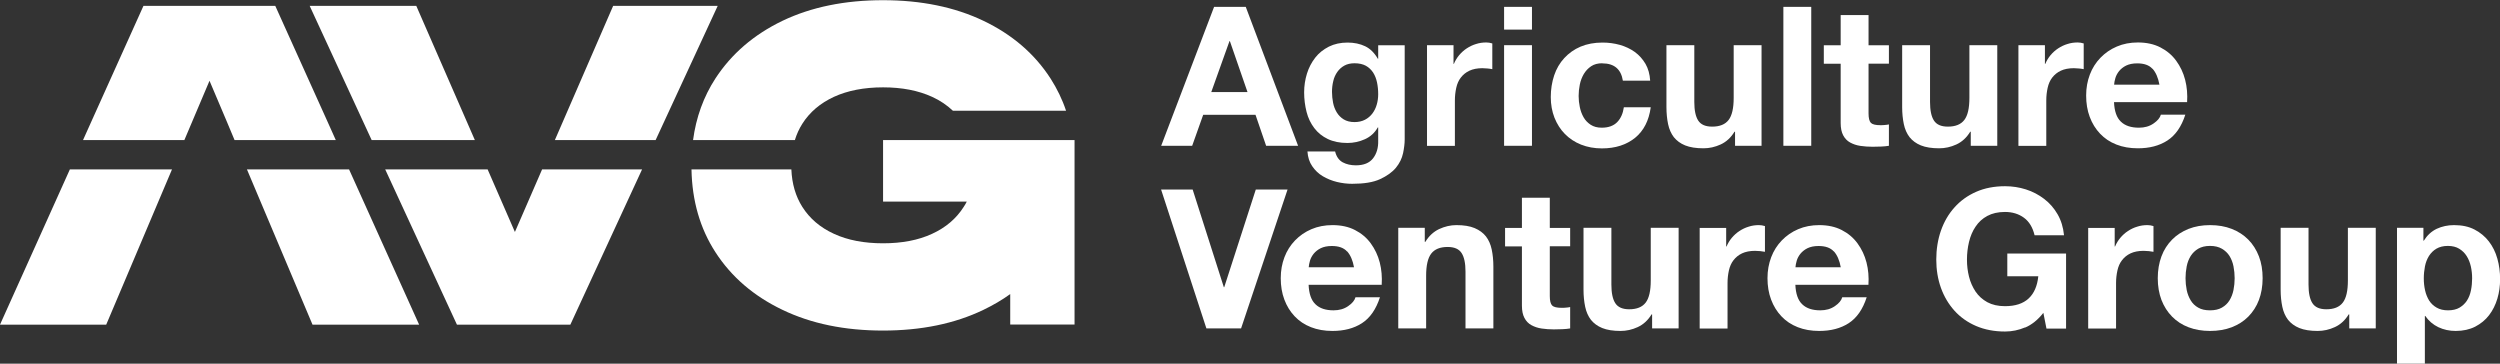<?xml version="1.0" encoding="UTF-8"?> <svg xmlns="http://www.w3.org/2000/svg" width="220" height="32" viewBox="0 0 220 32" fill="none"><rect x="0" y="0" width="220" height="32" fill="#333333" stroke="none"/><g clip-path="url(#clip0_219_8)"><path d="M60.996 12.327H69.949C70.103 11.816 70.326 11.331 70.601 10.897C71.252 9.867 72.178 9.083 73.388 8.521C74.597 7.968 76.037 7.687 77.71 7.687C79.382 7.687 80.814 7.968 82.023 8.521C82.735 8.845 83.344 9.262 83.858 9.747H93.814C93.48 8.743 93.016 7.798 92.451 6.913C91.044 4.733 89.072 3.039 86.542 1.83C84.012 0.622 81.062 0.017 77.701 0.017C74.34 0.017 71.389 0.622 68.86 1.83C66.33 3.048 64.366 4.742 62.951 6.913C61.914 8.513 61.254 10.326 60.988 12.335L60.996 12.327Z" fill="white"></path><path d="M0 28.569H9.347L15.136 14.906H6.149L0 28.569Z" fill="white"></path><path d="M21.73 14.906L27.501 28.569H36.883L30.717 14.906H21.73Z" fill="white"></path><path d="M29.55 12.327H20.641L19.946 10.667L18.437 7.108L16.928 10.667L16.224 12.327H7.306L8.052 10.667L12.623 0.519H24.225L28.805 10.667L29.55 12.327Z" fill="white"></path><path d="M53.956 0.519L48.828 12.327H57.695L63.157 0.519H53.956Z" fill="white"></path><path d="M41.788 12.327L36.634 0.519H27.252L32.706 12.327H41.788Z" fill="white"></path><path d="M45.312 20.414L42.911 14.906H33.898L40.21 28.569H50.191L56.503 14.906H47.705L45.312 20.414Z" fill="white"></path><path d="M94.423 12.327H77.71V17.741H85.076C84.999 17.903 84.904 18.056 84.81 18.201C84.158 19.231 83.232 20.022 82.023 20.576C80.814 21.137 79.373 21.41 77.71 21.41C76.046 21.41 74.597 21.137 73.388 20.576C72.179 20.022 71.252 19.231 70.601 18.201C70.009 17.264 69.692 16.166 69.64 14.906H60.851C60.902 17.673 61.605 20.099 62.952 22.185C64.358 24.364 66.33 26.058 68.86 27.267C71.39 28.484 74.34 29.089 77.701 29.089C81.063 29.089 84.013 28.484 86.542 27.267C87.391 26.858 88.18 26.398 88.9 25.879V28.561H94.56V12.327H94.414H94.423Z" fill="white"></path><path d="M109.627 0.604L114.232 12.829H111.419L110.485 10.105H105.88L104.911 12.829H102.184L106.84 0.604H109.618H109.627ZM109.781 8.104L108.229 3.618H108.195L106.591 8.104H109.781Z" fill="white"></path><path d="M123.468 13.484C123.373 13.944 123.159 14.37 122.842 14.761C122.516 15.153 122.053 15.485 121.444 15.766C120.835 16.047 120.02 16.174 118.991 16.174C118.554 16.174 118.108 16.123 117.654 16.013C117.199 15.902 116.787 15.732 116.41 15.51C116.033 15.289 115.724 14.991 115.475 14.625C115.227 14.268 115.09 13.833 115.055 13.331H117.491C117.602 13.791 117.834 14.106 118.159 14.285C118.494 14.463 118.88 14.549 119.317 14.549C120.003 14.549 120.509 14.344 120.826 13.936C121.144 13.527 121.298 13.008 121.281 12.378V11.211H121.247C120.981 11.68 120.603 12.029 120.115 12.25C119.626 12.471 119.111 12.582 118.571 12.582C117.902 12.582 117.328 12.463 116.847 12.233C116.367 12.003 115.964 11.68 115.656 11.271C115.347 10.862 115.115 10.394 114.978 9.849C114.841 9.305 114.764 8.734 114.764 8.13C114.764 7.559 114.849 7.006 115.012 6.478C115.175 5.95 115.424 5.482 115.741 5.074C116.059 4.665 116.462 4.35 116.942 4.103C117.422 3.865 117.971 3.746 118.588 3.746C119.171 3.746 119.686 3.856 120.132 4.069C120.578 4.282 120.946 4.648 121.247 5.167H121.281V3.984H123.613V12.275C123.613 12.633 123.562 13.033 123.468 13.493V13.484ZM120.115 10.539C120.381 10.403 120.595 10.215 120.766 9.994C120.938 9.764 121.067 9.509 121.152 9.211C121.238 8.921 121.281 8.615 121.281 8.291C121.281 7.925 121.247 7.585 121.178 7.253C121.109 6.929 120.998 6.64 120.835 6.385C120.672 6.138 120.458 5.933 120.2 5.789C119.935 5.644 119.6 5.567 119.197 5.567C118.854 5.567 118.554 5.635 118.305 5.772C118.057 5.908 117.851 6.095 117.688 6.325C117.525 6.555 117.396 6.827 117.328 7.134C117.251 7.44 117.216 7.755 117.216 8.087C117.216 8.419 117.251 8.726 117.311 9.041C117.371 9.356 117.482 9.637 117.636 9.892C117.791 10.147 117.997 10.352 118.245 10.505C118.494 10.658 118.811 10.743 119.197 10.743C119.54 10.743 119.849 10.675 120.115 10.539Z" fill="white"></path><path d="M127.91 3.975V5.618H127.944C128.055 5.346 128.21 5.091 128.407 4.852C128.604 4.622 128.827 4.418 129.076 4.256C129.325 4.095 129.599 3.958 129.89 3.873C130.173 3.78 130.474 3.737 130.791 3.737C130.954 3.737 131.134 3.763 131.323 3.822V6.087C131.211 6.061 131.074 6.044 130.911 6.027C130.748 6.01 130.594 6.001 130.448 6.001C130.002 6.001 129.616 6.078 129.307 6.223C128.999 6.368 128.75 6.572 128.553 6.827C128.355 7.083 128.227 7.381 128.15 7.73C128.073 8.079 128.03 8.445 128.03 8.845V12.837H125.577V3.975H127.91Z" fill="white"></path><path d="M132.36 2.605V0.604H134.813V2.605H132.36ZM134.813 3.976V12.829H132.36V3.976H134.813Z" fill="white"></path><path d="M141.004 5.567C140.61 5.567 140.284 5.652 140.018 5.831C139.752 6.01 139.538 6.24 139.375 6.512C139.212 6.793 139.092 7.1 139.023 7.44C138.955 7.781 138.92 8.113 138.92 8.445C138.92 8.777 138.955 9.092 139.023 9.424C139.092 9.756 139.203 10.054 139.358 10.326C139.512 10.598 139.726 10.811 139.984 10.982C140.249 11.152 140.567 11.237 140.953 11.237C141.536 11.237 141.99 11.075 142.308 10.752C142.625 10.428 142.822 9.986 142.899 9.441H145.266C145.103 10.616 144.649 11.509 143.885 12.131C143.122 12.744 142.153 13.059 140.97 13.059C140.301 13.059 139.692 12.948 139.135 12.727C138.577 12.505 138.106 12.19 137.711 11.79C137.317 11.39 137.017 10.914 136.794 10.36C136.579 9.807 136.468 9.202 136.468 8.538C136.468 7.874 136.571 7.219 136.768 6.631C136.965 6.044 137.265 5.533 137.66 5.108C138.054 4.682 138.526 4.342 139.092 4.103C139.658 3.865 140.301 3.746 141.021 3.746C141.553 3.746 142.059 3.814 142.548 3.95C143.036 4.086 143.474 4.299 143.86 4.571C144.246 4.852 144.554 5.201 144.803 5.618C145.043 6.036 145.18 6.529 145.215 7.1H142.813C142.651 6.087 142.05 5.576 141.004 5.576V5.567Z" fill="white"></path><path d="M152.684 12.829V11.595H152.632C152.324 12.105 151.921 12.48 151.423 12.71C150.926 12.94 150.42 13.05 149.905 13.05C149.254 13.05 148.713 12.965 148.293 12.795C147.873 12.625 147.547 12.378 147.298 12.071C147.058 11.756 146.887 11.373 146.792 10.922C146.698 10.471 146.647 9.969 146.647 9.424V3.976H149.099V8.973C149.099 9.705 149.211 10.25 149.442 10.607C149.674 10.965 150.077 11.143 150.668 11.143C151.337 11.143 151.818 10.948 152.118 10.556C152.418 10.165 152.564 9.517 152.564 8.615V3.976H155.016V12.829H152.684Z" fill="white"></path><path d="M159.39 0.604V12.829H156.937V0.604H159.39Z" fill="white"></path><path d="M166.224 3.976V5.602H164.432V9.986C164.432 10.394 164.501 10.667 164.638 10.812C164.775 10.948 165.049 11.016 165.47 11.016C165.607 11.016 165.735 11.016 165.864 10.999C165.993 10.99 166.113 10.973 166.224 10.948V12.829C166.018 12.863 165.787 12.889 165.538 12.897C165.281 12.906 165.041 12.914 164.792 12.914C164.415 12.914 164.055 12.889 163.712 12.838C163.369 12.787 163.077 12.684 162.811 12.54C162.545 12.395 162.348 12.182 162.202 11.91C162.057 11.637 161.979 11.28 161.979 10.829V5.61H160.496V3.984H161.979V1.328H164.432V3.984H166.224V3.976Z" fill="white"></path><path d="M173.427 12.829V11.595H173.376C173.067 12.105 172.664 12.48 172.167 12.71C171.669 12.94 171.164 13.05 170.649 13.05C169.997 13.05 169.457 12.965 169.037 12.795C168.617 12.625 168.291 12.378 168.042 12.071C167.802 11.756 167.63 11.373 167.536 10.922C167.442 10.471 167.39 9.969 167.39 9.424V3.976H169.843V8.973C169.843 9.705 169.954 10.25 170.186 10.607C170.417 10.965 170.821 11.143 171.412 11.143C172.081 11.143 172.561 10.948 172.861 10.556C173.162 10.165 173.307 9.517 173.307 8.615V3.976H175.76V12.829H173.427Z" fill="white"></path><path d="M179.953 3.975V5.618H179.988C180.099 5.346 180.253 5.091 180.451 4.852C180.648 4.622 180.871 4.418 181.12 4.256C181.368 4.095 181.643 3.958 181.934 3.873C182.217 3.78 182.517 3.737 182.835 3.737C182.998 3.737 183.178 3.763 183.366 3.822V6.087C183.255 6.061 183.118 6.044 182.955 6.027C182.792 6.01 182.637 6.001 182.492 6.001C182.046 6.001 181.66 6.078 181.351 6.223C181.042 6.368 180.794 6.572 180.596 6.827C180.399 7.083 180.271 7.381 180.193 7.73C180.116 8.079 180.073 8.445 180.073 8.845V12.837H177.621V3.975H179.953Z" fill="white"></path><path d="M186.642 10.709C187.011 11.067 187.542 11.237 188.228 11.237C188.726 11.237 189.146 11.118 189.506 10.871C189.866 10.624 190.081 10.369 190.158 10.088H192.31C191.967 11.152 191.436 11.909 190.724 12.369C190.012 12.829 189.146 13.05 188.134 13.05C187.431 13.05 186.796 12.94 186.239 12.718C185.673 12.497 185.201 12.182 184.807 11.765C184.412 11.348 184.112 10.862 183.898 10.292C183.683 9.722 183.581 9.092 183.581 8.411C183.581 7.73 183.692 7.134 183.906 6.563C184.121 5.993 184.438 5.499 184.841 5.082C185.244 4.665 185.724 4.333 186.282 4.095C186.839 3.856 187.457 3.737 188.134 3.737C188.889 3.737 189.558 3.882 190.115 4.171C190.681 4.461 191.144 4.852 191.504 5.346C191.864 5.84 192.13 6.393 192.293 7.023C192.456 7.653 192.507 8.308 192.465 8.99H186.033C186.067 9.781 186.265 10.352 186.633 10.701L186.642 10.709ZM189.412 6.053C189.12 5.729 188.674 5.576 188.074 5.576C187.68 5.576 187.362 5.644 187.096 5.772C186.839 5.899 186.633 6.07 186.479 6.257C186.325 6.453 186.213 6.657 186.153 6.87C186.093 7.083 186.05 7.278 186.042 7.449H190.029C189.918 6.836 189.712 6.368 189.42 6.044L189.412 6.053Z" fill="white"></path><path d="M106.163 28.901L102.175 16.677H104.953L107.698 25.275H107.732L110.51 16.677H113.306L109.215 28.901H106.163Z" fill="white"></path><path d="M115.767 26.782C116.136 27.139 116.667 27.309 117.353 27.309C117.851 27.309 118.271 27.19 118.631 26.943C118.991 26.697 119.206 26.441 119.283 26.16H121.435C121.092 27.224 120.561 27.982 119.849 28.442C119.137 28.901 118.271 29.123 117.259 29.123C116.556 29.123 115.921 29.012 115.364 28.791C114.798 28.569 114.326 28.254 113.932 27.837C113.537 27.42 113.237 26.935 113.023 26.364C112.808 25.794 112.706 25.164 112.706 24.483C112.706 23.802 112.817 23.206 113.031 22.636C113.246 22.066 113.563 21.572 113.966 21.155C114.369 20.738 114.849 20.405 115.407 20.167C115.964 19.929 116.582 19.81 117.259 19.81C118.014 19.81 118.683 19.954 119.24 20.244C119.806 20.533 120.269 20.925 120.629 21.419C120.989 21.912 121.255 22.466 121.418 23.096C121.581 23.726 121.632 24.381 121.59 25.062H115.158C115.192 25.854 115.39 26.424 115.758 26.773L115.767 26.782ZM118.537 22.125C118.245 21.802 117.799 21.648 117.199 21.648C116.805 21.648 116.487 21.716 116.221 21.844C115.964 21.972 115.758 22.142 115.604 22.329C115.45 22.525 115.338 22.73 115.278 22.942C115.218 23.155 115.175 23.351 115.167 23.521H119.154C119.043 22.908 118.837 22.44 118.545 22.117L118.537 22.125Z" fill="white"></path><path d="M125.38 20.048V21.282H125.431C125.74 20.771 126.143 20.397 126.64 20.159C127.138 19.929 127.644 19.81 128.158 19.81C128.81 19.81 129.35 19.895 129.77 20.073C130.191 20.252 130.525 20.499 130.765 20.806C131.005 21.121 131.177 21.504 131.271 21.955C131.365 22.406 131.417 22.908 131.417 23.453V28.901H128.964V23.904C128.964 23.172 128.853 22.627 128.621 22.27C128.39 21.912 127.987 21.733 127.395 21.733C126.726 21.733 126.246 21.929 125.946 22.321C125.646 22.712 125.5 23.36 125.5 24.262V28.901H123.047V20.048H125.38Z" fill="white"></path><path d="M138.174 20.048V21.674H136.382V26.058C136.382 26.467 136.451 26.739 136.588 26.884C136.725 27.02 136.999 27.088 137.42 27.088C137.557 27.088 137.685 27.088 137.814 27.071C137.943 27.062 138.063 27.046 138.174 27.02V28.901C137.968 28.935 137.737 28.961 137.488 28.969C137.231 28.978 136.991 28.986 136.742 28.986C136.365 28.986 136.005 28.961 135.662 28.91C135.319 28.859 135.027 28.757 134.761 28.612C134.495 28.467 134.298 28.254 134.152 27.982C134.007 27.709 133.929 27.352 133.929 26.901V21.682H132.446V20.056H133.929V17.4H136.382V20.056H138.174V20.048Z" fill="white"></path><path d="M145.386 28.901V27.667H145.335C145.026 28.178 144.623 28.552 144.126 28.782C143.628 29.012 143.122 29.123 142.608 29.123C141.956 29.123 141.416 29.038 140.996 28.867C140.575 28.697 140.249 28.45 140.001 28.144C139.761 27.829 139.589 27.446 139.495 26.994C139.401 26.543 139.349 26.041 139.349 25.496V20.048H141.802V25.045C141.802 25.777 141.913 26.322 142.145 26.679C142.376 27.037 142.779 27.216 143.371 27.216C144.04 27.216 144.52 27.02 144.82 26.628C145.12 26.237 145.266 25.59 145.266 24.687V20.048H147.719V28.901H145.386Z" fill="white"></path><path d="M151.903 20.048V21.691H151.938C152.049 21.419 152.203 21.163 152.401 20.925C152.598 20.695 152.821 20.491 153.07 20.329C153.318 20.167 153.593 20.031 153.884 19.946C154.167 19.852 154.467 19.81 154.785 19.81C154.948 19.81 155.128 19.835 155.316 19.895V22.159C155.205 22.134 155.068 22.117 154.905 22.099C154.742 22.082 154.587 22.074 154.442 22.074C153.996 22.074 153.61 22.151 153.301 22.295C152.992 22.44 152.744 22.644 152.547 22.9C152.349 23.155 152.221 23.453 152.143 23.802C152.066 24.151 152.023 24.517 152.023 24.917V28.91H149.571V20.056H151.903V20.048Z" fill="white"></path><path d="M158.601 26.782C158.969 27.139 159.501 27.309 160.187 27.309C160.685 27.309 161.105 27.19 161.465 26.943C161.825 26.697 162.039 26.441 162.117 26.16H164.269C163.926 27.224 163.394 27.982 162.683 28.442C161.971 28.901 161.105 29.123 160.093 29.123C159.39 29.123 158.755 29.012 158.198 28.791C157.632 28.569 157.16 28.254 156.766 27.837C156.371 27.42 156.071 26.935 155.857 26.364C155.642 25.794 155.539 25.164 155.539 24.483C155.539 23.802 155.651 23.206 155.865 22.636C156.08 22.066 156.397 21.572 156.8 21.155C157.203 20.738 157.683 20.405 158.241 20.167C158.798 19.929 159.415 19.81 160.093 19.81C160.847 19.81 161.516 19.954 162.074 20.244C162.64 20.533 163.103 20.925 163.463 21.419C163.823 21.912 164.089 22.466 164.252 23.096C164.415 23.726 164.466 24.381 164.423 25.062H157.992C158.026 25.854 158.223 26.424 158.592 26.773L158.601 26.782ZM161.371 22.125C161.079 21.802 160.633 21.648 160.033 21.648C159.638 21.648 159.321 21.716 159.055 21.844C158.798 21.972 158.592 22.142 158.438 22.329C158.283 22.525 158.172 22.73 158.112 22.942C158.052 23.155 158.009 23.351 158 23.521H161.988C161.876 22.908 161.671 22.44 161.379 22.117L161.371 22.125Z" fill="white"></path><path d="M178.221 28.808C177.638 29.055 177.046 29.174 176.446 29.174C175.503 29.174 174.654 29.012 173.899 28.689C173.144 28.365 172.51 27.914 171.995 27.344C171.481 26.773 171.078 26.101 170.803 25.334C170.529 24.568 170.392 23.734 170.392 22.84C170.392 21.946 170.529 21.078 170.803 20.295C171.078 19.512 171.472 18.831 171.995 18.252C172.51 17.673 173.144 17.213 173.899 16.881C174.654 16.549 175.503 16.387 176.446 16.387C177.08 16.387 177.689 16.481 178.281 16.668C178.873 16.856 179.404 17.137 179.885 17.503C180.365 17.869 180.759 18.32 181.068 18.856C181.377 19.392 181.565 20.005 181.634 20.703H179.044C178.881 20.023 178.573 19.503 178.11 19.163C177.646 18.822 177.089 18.652 176.437 18.652C175.828 18.652 175.314 18.771 174.885 19.001C174.456 19.231 174.113 19.546 173.848 19.946C173.582 20.337 173.393 20.789 173.273 21.291C173.153 21.793 173.093 22.312 173.093 22.849C173.093 23.385 173.153 23.862 173.273 24.347C173.393 24.832 173.59 25.266 173.848 25.658C174.113 26.05 174.456 26.356 174.885 26.594C175.314 26.824 175.828 26.943 176.437 26.943C177.338 26.943 178.024 26.722 178.513 26.271C179.001 25.82 179.284 25.164 179.37 24.313H176.643V22.312H181.814V28.918H180.09L179.816 27.531C179.336 28.144 178.796 28.578 178.212 28.825L178.221 28.808Z" fill="white"></path><path d="M186.093 20.048V21.691H186.127C186.239 21.419 186.393 21.163 186.591 20.925C186.788 20.695 187.011 20.491 187.259 20.329C187.508 20.167 187.783 20.031 188.074 19.946C188.357 19.852 188.657 19.81 188.974 19.81C189.137 19.81 189.318 19.835 189.506 19.895V22.159C189.395 22.134 189.257 22.117 189.095 22.099C188.932 22.082 188.777 22.074 188.631 22.074C188.186 22.074 187.8 22.151 187.491 22.295C187.182 22.44 186.934 22.644 186.736 22.9C186.539 23.155 186.41 23.453 186.333 23.802C186.256 24.151 186.213 24.517 186.213 24.917V28.91H183.761V20.056H186.093V20.048Z" fill="white"></path><path d="M190.209 22.559C190.424 21.98 190.741 21.495 191.144 21.087C191.547 20.678 192.027 20.371 192.593 20.142C193.159 19.92 193.785 19.81 194.488 19.81C195.192 19.81 195.826 19.92 196.392 20.142C196.958 20.363 197.447 20.678 197.85 21.087C198.253 21.495 198.562 21.98 198.785 22.559C199.008 23.138 199.111 23.777 199.111 24.483C199.111 25.19 198.999 25.828 198.785 26.399C198.57 26.969 198.253 27.454 197.85 27.863C197.447 28.271 196.958 28.578 196.392 28.799C195.826 29.012 195.192 29.123 194.488 29.123C193.785 29.123 193.151 29.012 192.593 28.799C192.027 28.586 191.547 28.271 191.144 27.863C190.741 27.454 190.432 26.969 190.209 26.399C189.995 25.828 189.883 25.19 189.883 24.483C189.883 23.777 189.995 23.13 190.209 22.559ZM192.43 25.522C192.499 25.862 192.619 26.16 192.782 26.433C192.945 26.705 193.168 26.918 193.442 27.071C193.717 27.233 194.06 27.309 194.48 27.309C194.9 27.309 195.243 27.233 195.526 27.071C195.809 26.909 196.032 26.697 196.195 26.433C196.358 26.169 196.478 25.862 196.547 25.522C196.615 25.181 196.649 24.841 196.649 24.483C196.649 24.126 196.615 23.785 196.547 23.436C196.478 23.087 196.358 22.789 196.195 22.525C196.032 22.261 195.8 22.049 195.526 21.887C195.243 21.725 194.9 21.64 194.48 21.64C194.06 21.64 193.725 21.725 193.442 21.887C193.168 22.049 192.945 22.27 192.782 22.525C192.619 22.789 192.499 23.087 192.43 23.436C192.362 23.785 192.327 24.126 192.327 24.483C192.327 24.841 192.362 25.181 192.43 25.522Z" fill="white"></path><path d="M206.734 28.901V27.667H206.683C206.374 28.178 205.971 28.552 205.473 28.782C204.976 29.012 204.47 29.123 203.956 29.123C203.304 29.123 202.764 29.038 202.343 28.867C201.923 28.697 201.597 28.45 201.349 28.144C201.109 27.829 200.937 27.446 200.843 26.994C200.748 26.543 200.697 26.041 200.697 25.496V20.048H203.15V25.045C203.15 25.777 203.261 26.322 203.493 26.679C203.724 27.037 204.127 27.216 204.719 27.216C205.388 27.216 205.868 27.02 206.168 26.628C206.468 26.237 206.614 25.59 206.614 24.687V20.048H209.066V28.901H206.734Z" fill="white"></path><path d="M213.26 20.048V21.18H213.294C213.594 20.703 213.972 20.354 214.435 20.133C214.898 19.92 215.404 19.81 215.952 19.81C216.656 19.81 217.256 19.937 217.762 20.201C218.268 20.465 218.688 20.814 219.022 21.248C219.357 21.682 219.606 22.185 219.769 22.764C219.931 23.342 220.009 23.938 220.009 24.568C220.009 25.164 219.931 25.735 219.769 26.279C219.606 26.824 219.365 27.309 219.04 27.735C218.714 28.161 218.302 28.493 217.813 28.748C217.325 28.995 216.75 29.123 216.098 29.123C215.549 29.123 215.035 29.012 214.572 28.791C214.109 28.569 213.723 28.237 213.423 27.803H213.388V32H210.936V20.048H213.268H213.26ZM216.441 27.071C216.707 26.909 216.93 26.705 217.093 26.45C217.256 26.194 217.376 25.896 217.445 25.547C217.513 25.207 217.547 24.858 217.547 24.5C217.547 24.143 217.513 23.802 217.436 23.453C217.359 23.113 217.239 22.806 217.067 22.534C216.896 22.261 216.673 22.049 216.407 21.887C216.141 21.725 215.807 21.64 215.412 21.64C215.018 21.64 214.675 21.725 214.4 21.887C214.126 22.049 213.912 22.27 213.749 22.525C213.586 22.789 213.466 23.087 213.397 23.436C213.328 23.785 213.294 24.134 213.294 24.5C213.294 24.866 213.328 25.198 213.406 25.547C213.483 25.888 213.603 26.186 213.766 26.45C213.929 26.705 214.152 26.918 214.426 27.071C214.7 27.233 215.035 27.309 215.429 27.309C215.824 27.309 216.167 27.233 216.441 27.071Z" fill="white"></path></g><defs><clipPath id="clip0_219_8"><rect width="220" height="32" fill="white"></rect></clipPath></defs></svg> 